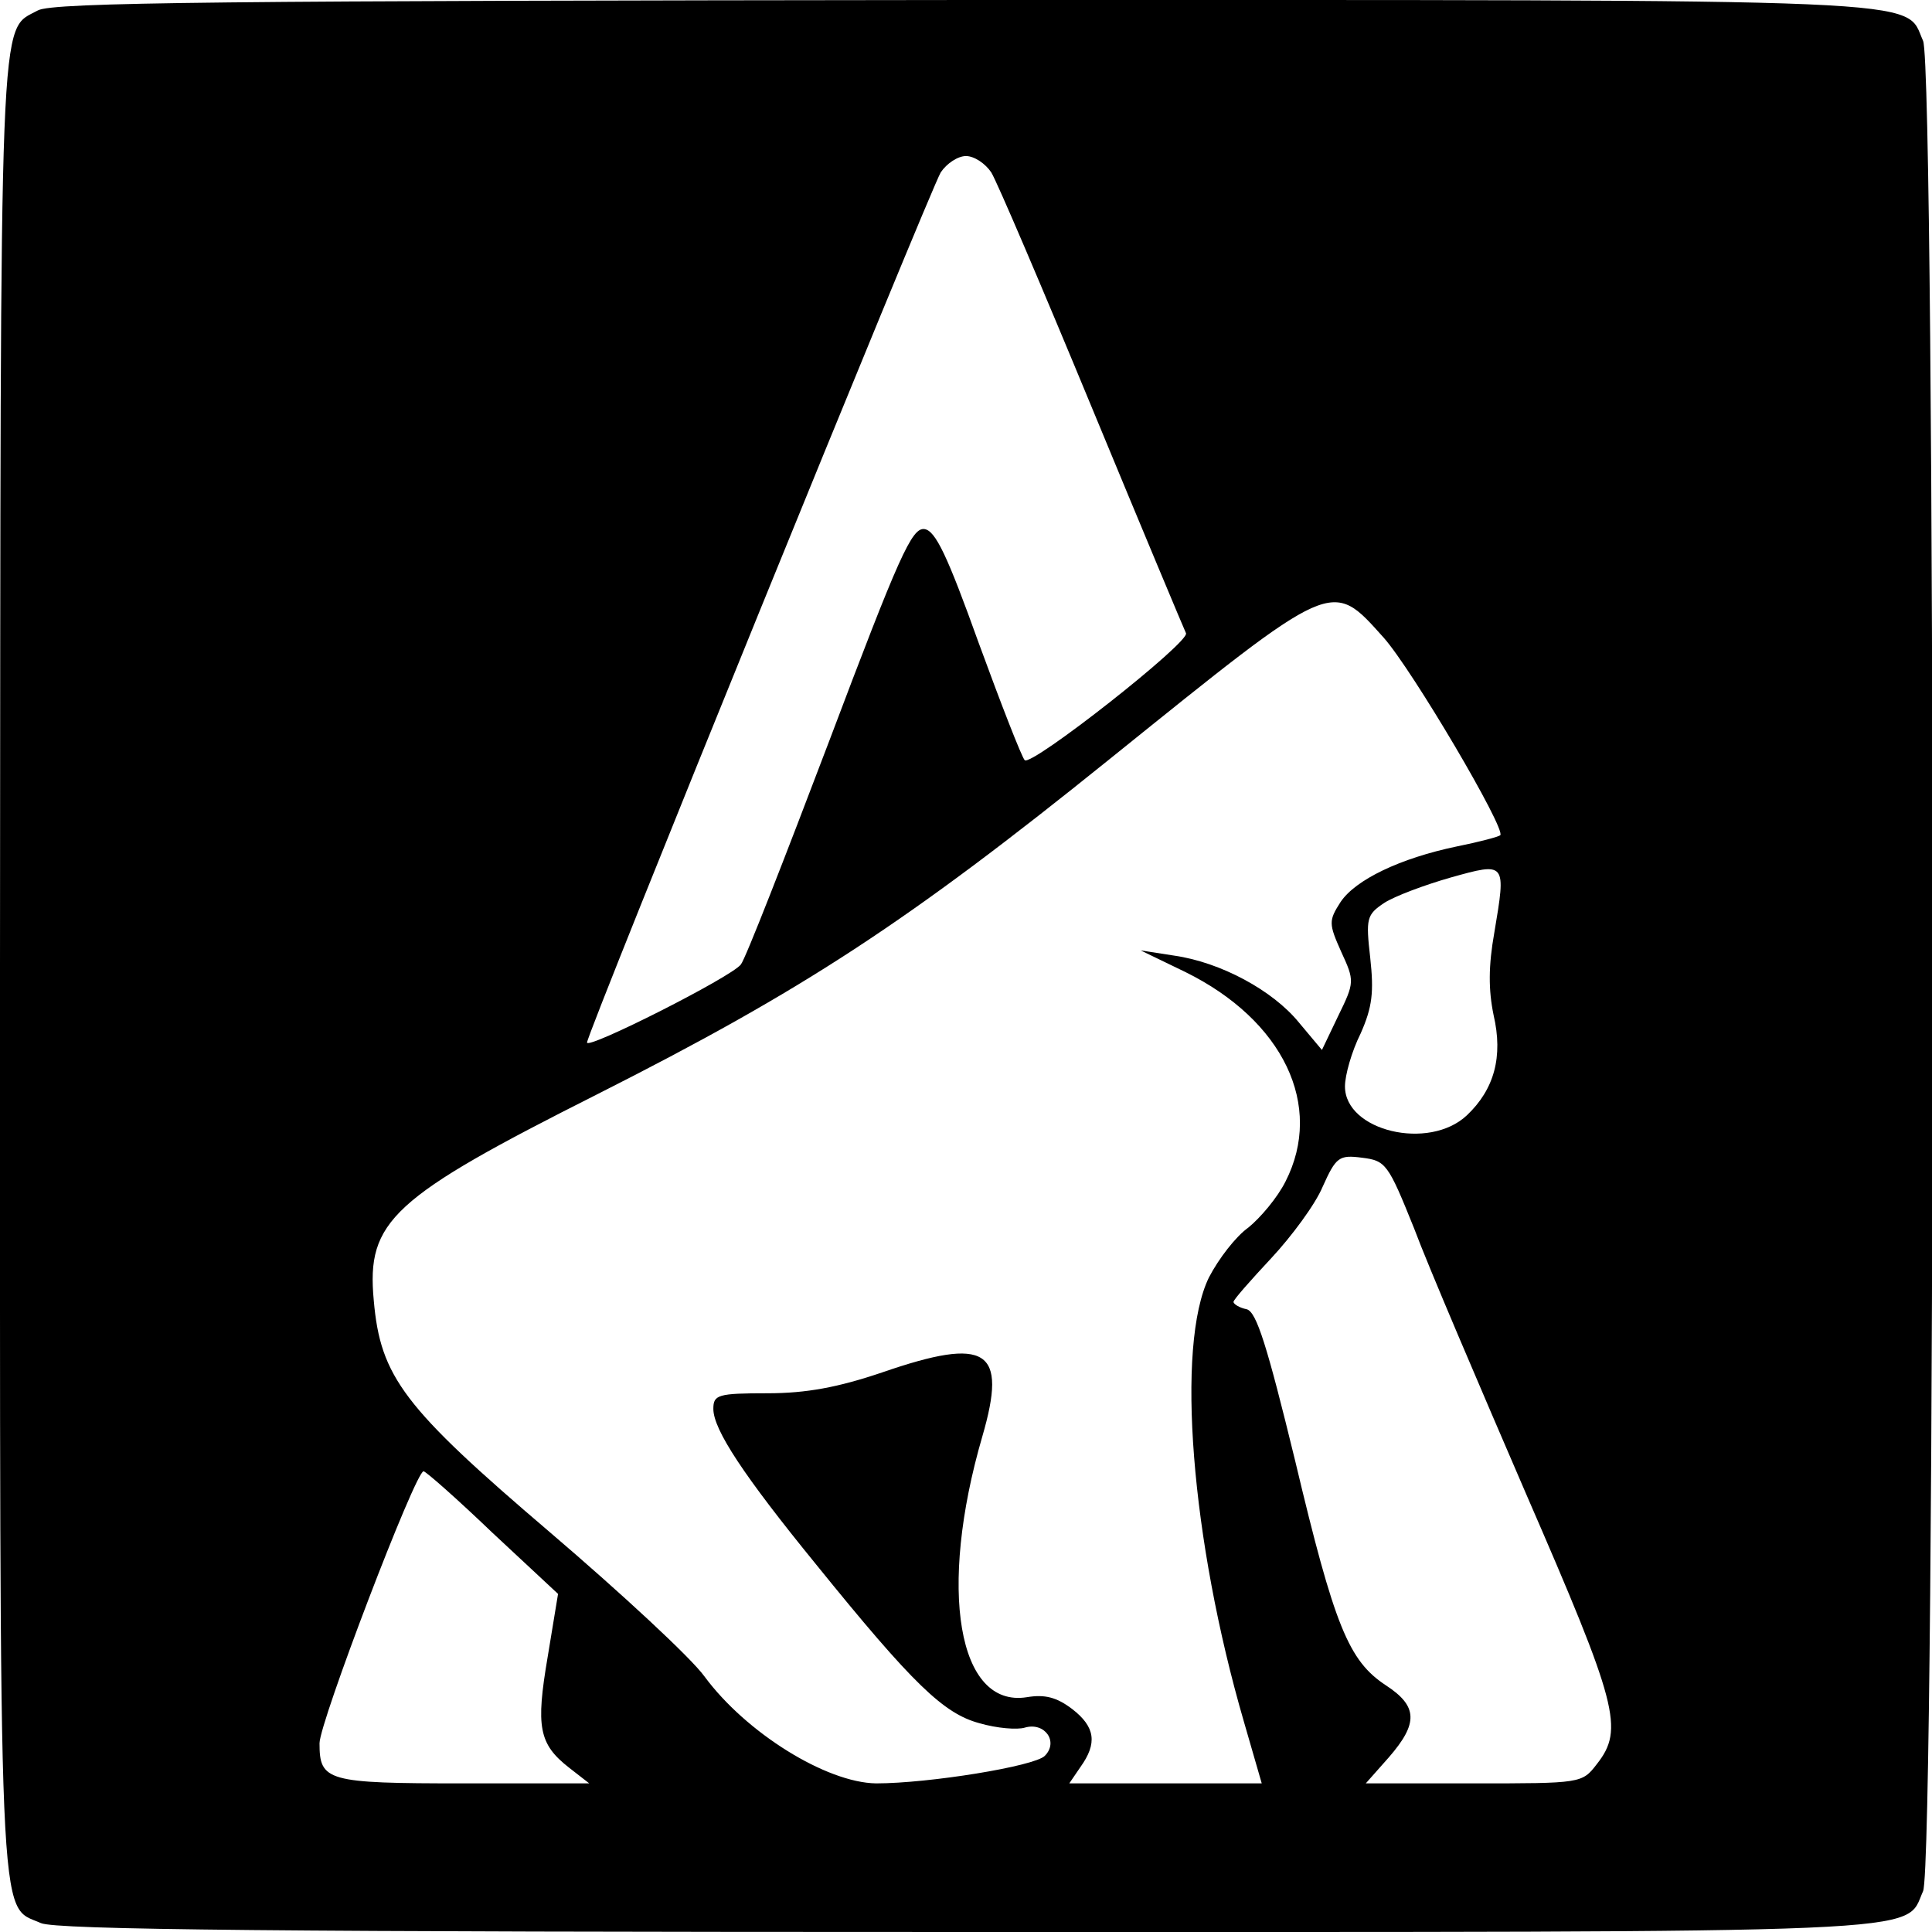 <?xml version="1.0" standalone="no"?>
<!DOCTYPE svg PUBLIC "-//W3C//DTD SVG 20010904//EN"
 "http://www.w3.org/TR/2001/REC-SVG-20010904/DTD/svg10.dtd">
<svg version="1.0" xmlns="http://www.w3.org/2000/svg"
 width="260pt" height="260pt" viewBox="0 0 260 260"
 preserveAspectRatio="xMidYMid meet">
<g transform="translate(0,260) scale(0.1,-0.1)"
fill="#000000" stroke="none">
<path d="M51 2586 c-53 -29 -50 29 -51 -1284 0 -1329 -3 -1264 55 -1290 20 -9
321 -12 1246 -12 1326 0 1261 -3 1287 55 17 38 17 2452 0 2490 -26 58 39 55
-1290 55 -996 -1 -1227 -3 -1247 -14z m1283 -218 c8 -13 69 -156 136 -318 67
-162 124 -298 126 -302 7 -11 -208 -180 -217 -171 -4 4 -32 76 -62 158 -42
117 -58 151 -73 153 -17 2 -34 -36 -128 -285 -60 -158 -113 -294 -119 -301
-13 -17 -207 -115 -207 -105 0 13 462 1148 476 1171 8 12 23 22 34 22 11 0 26
-10 34 -22z m528 -626 c39 -44 165 -258 157 -266 -2 -2 -28 -9 -58 -15 -77
-16 -137 -45 -157 -75 -16 -25 -16 -29 1 -67 18 -39 18 -41 -4 -86 l-22 -46
-31 37 c-35 43 -105 81 -168 90 l-45 7 60 -29 c132 -65 187 -180 135 -282 -11
-22 -34 -49 -50 -62 -17 -12 -40 -42 -53 -67 -45 -92 -24 -354 47 -598 l24
-83 -130 0 -129 0 15 22 c23 32 20 54 -11 78 -21 16 -37 20 -61 16 -93 -15
-120 145 -60 351 34 117 7 135 -135 86 -59 -20 -102 -28 -154 -28 -67 0 -73
-2 -73 -21 0 -28 41 -90 138 -209 131 -162 172 -201 220 -214 24 -7 51 -9 61
-6 27 8 46 -19 27 -38 -14 -14 -156 -37 -227 -37 -67 1 -175 68 -231 144 -18
25 -112 112 -208 194 -197 168 -228 209 -237 312 -10 107 24 138 302 278 275
139 415 230 689 451 303 244 297 242 368 163z m149 -397 c-8 -45 -8 -77 -1
-111 13 -56 1 -100 -36 -135 -51 -48 -164 -21 -164 39 0 15 9 47 21 71 16 36
18 56 13 102 -6 53 -5 58 19 74 14 9 54 24 89 34 75 21 75 21 59 -74z m-108
-398 c19 -51 88 -212 151 -358 123 -283 132 -316 95 -363 -20 -26 -21 -26
-166 -26 l-145 0 31 35 c40 46 39 69 -4 97 -50 33 -69 79 -122 302 -38 156
-52 200 -65 204 -10 2 -18 7 -18 10 0 3 23 29 51 59 27 29 59 72 69 96 18 40
22 43 53 39 32 -4 35 -8 70 -95z m-1240 -410 l88 -82 -14 -85 c-16 -94 -12
-117 29 -149 l27 -21 -170 0 c-183 0 -193 3 -193 54 0 28 129 366 140 366 3 0
45 -37 93 -83z"/>
</g>
</svg>
